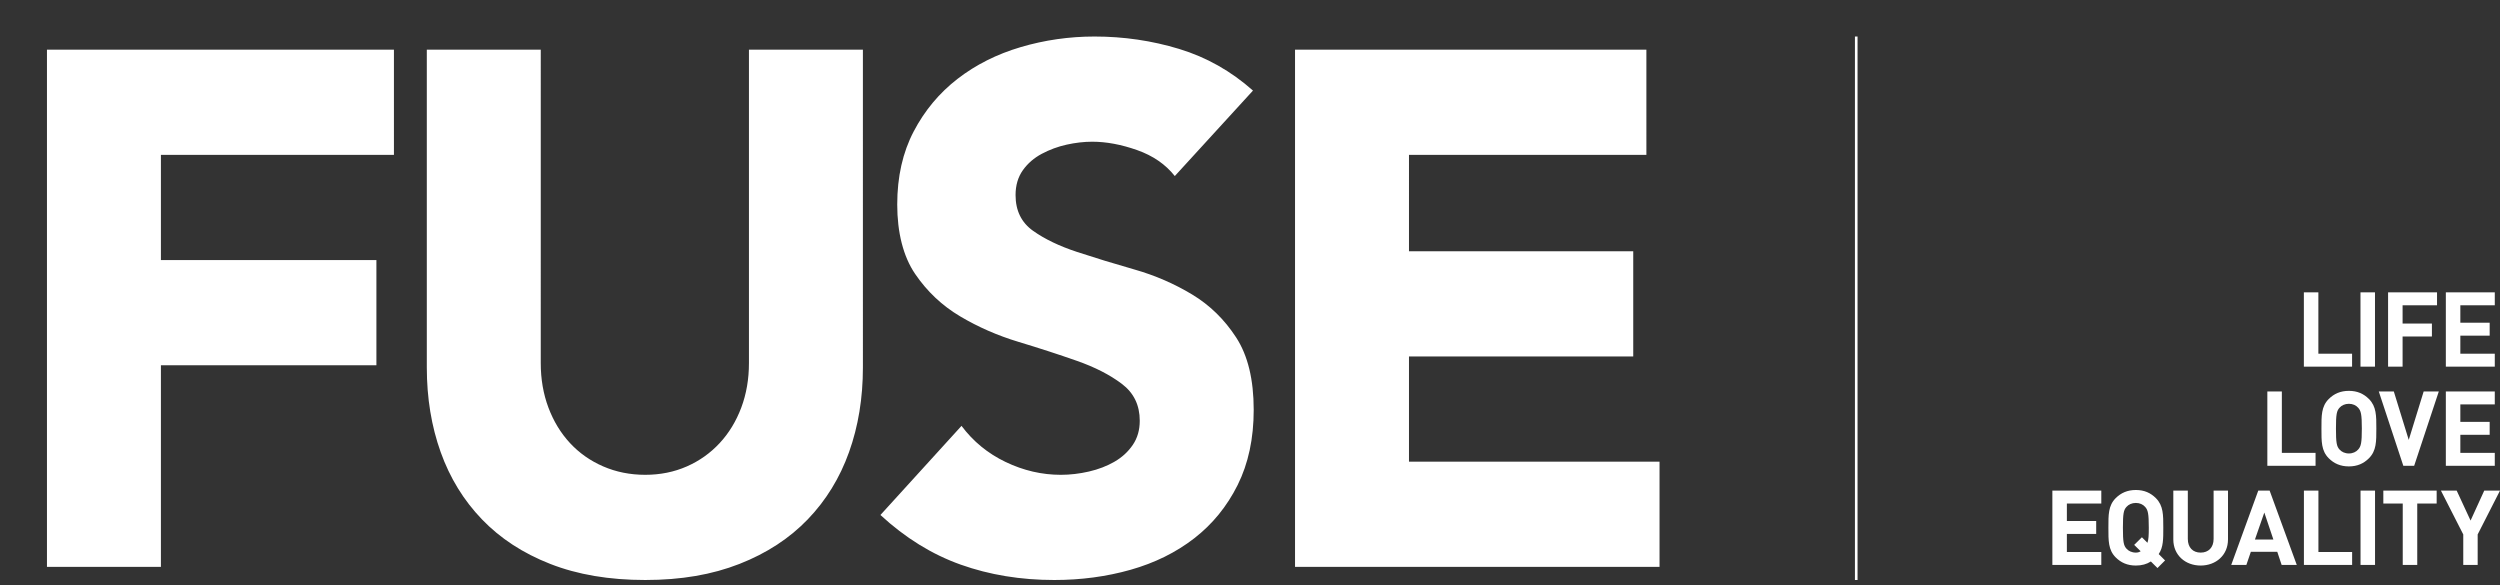 <?xml version="1.0" encoding="UTF-8"?><svg id="Layer_1" xmlns="http://www.w3.org/2000/svg" xmlns:xlink="http://www.w3.org/1999/xlink" viewBox="0 0 479.14 112.16"><rect x="0" y="0" width="479.14" height="112.16" fill="#333333" stroke="none"/><defs><style>.cls-1,.cls-2{fill:none;}.cls-3{clip-path:url(#clippath);}.cls-4{fill:#fff;}.cls-2{stroke:#fff;stroke-width:.5px;}</style><clipPath id="clippath"><rect class="cls-1" width="479.14" height="112.16"/></clipPath></defs><g class="cls-3"><path class="cls-4" d="M248.2,108.64h69.86v-20.16h-48.02v-20.16h42.98v-20.16h-42.98V29.68h45.5V9.52h-67.34V108.64Zm-8.06-91.28c-4.2-3.73-8.91-6.39-14.14-7.98-5.23-1.59-10.64-2.38-16.24-2.38-4.85,0-9.57,.68-14.14,2.03-4.57,1.35-8.61,3.38-12.11,6.09-3.5,2.71-6.3,6.07-8.4,10.08-2.1,4.01-3.15,8.68-3.15,14s1.14,9.94,3.43,13.3c2.29,3.36,5.16,6.07,8.61,8.12,3.45,2.05,7.19,3.69,11.2,4.9,4.01,1.21,7.75,2.43,11.2,3.64,3.45,1.21,6.32,2.68,8.61,4.41,2.29,1.73,3.43,4.08,3.43,7.07,0,1.77-.44,3.31-1.33,4.62-.89,1.31-2.05,2.38-3.5,3.22-1.45,.84-3.08,1.47-4.9,1.89-1.82,.42-3.62,.63-5.39,.63-3.64,0-7.16-.82-10.57-2.45-3.41-1.63-6.23-3.94-8.47-6.93l-15.54,17.08c4.76,4.39,9.89,7.56,15.4,9.52,5.51,1.96,11.48,2.94,17.92,2.94,5.13,0,10.01-.65,14.63-1.96,4.62-1.31,8.68-3.31,12.18-6.02,3.5-2.71,6.28-6.11,8.33-10.22,2.05-4.11,3.08-8.91,3.08-14.42,0-5.79-1.12-10.41-3.36-13.86-2.24-3.45-5.06-6.21-8.47-8.26-3.41-2.05-7.07-3.64-10.99-4.76-3.92-1.12-7.58-2.24-10.99-3.36-3.41-1.12-6.23-2.47-8.47-4.06-2.24-1.59-3.36-3.87-3.36-6.86,0-1.87,.47-3.45,1.4-4.76,.93-1.31,2.15-2.36,3.64-3.15,1.49-.79,3.08-1.38,4.76-1.75,1.68-.37,3.31-.56,4.9-.56,2.71,0,5.58,.54,8.61,1.61,3.03,1.07,5.44,2.73,7.21,4.97l14.98-16.38Zm-74.76-7.84h-21.84v60.06c0,3.08-.49,5.93-1.47,8.54-.98,2.61-2.36,4.88-4.13,6.79-1.77,1.91-3.87,3.41-6.3,4.48-2.43,1.07-5.09,1.61-7.98,1.61s-5.58-.54-8.05-1.61c-2.47-1.07-4.6-2.57-6.37-4.48-1.77-1.91-3.15-4.18-4.13-6.79-.98-2.61-1.47-5.46-1.47-8.54V9.52h-21.84v60.9c0,5.88,.89,11.29,2.66,16.24,1.77,4.95,4.41,9.24,7.91,12.88,3.5,3.64,7.86,6.49,13.09,8.54,5.23,2.05,11.29,3.08,18.2,3.08s12.83-1.03,18.06-3.08c5.23-2.05,9.59-4.9,13.09-8.54,3.5-3.64,6.14-7.93,7.91-12.88,1.77-4.95,2.66-10.36,2.66-16.24V9.52ZM9,108.64H30.84v-38.64h41.3v-20.16H30.84V29.68h44.66V9.52H9V108.64Z"/><path class="cls-4" d="M479.14,94.03h-3.02l-2.62,5.74-2.66-5.74h-3.02l4.28,8.4v5.84h2.76v-5.84l4.28-8.4Zm-12.14,2.48v-2.48h-10.22v2.48h3.72v11.76h2.78v-11.76h3.72Zm-11.81-2.48h-2.78v14.24h2.78v-14.24Zm-4.39,14.24v-2.48h-6.46v-11.76h-2.78v14.24h9.24Zm-15.09-4.86h-3.54l1.8-5.18,1.74,5.18Zm4.48,4.86l-5.2-14.24h-2.18l-5.18,14.24h2.9l.86-2.52h5.06l.84,2.52h2.9Zm-13.18-4.88v-9.36h-2.76v9.26c0,1.64-.98,2.62-2.48,2.62s-2.46-.98-2.46-2.62v-9.26h-2.78v9.36c0,3.02,2.32,5,5.24,5s5.24-1.98,5.24-5m-15.18-2.24c0,1.44-.04,2.26-.26,2.88l-1.06-1.06-1.48,1.46,1.24,1.22c-.26,.18-.58,.26-.92,.26-.76,0-1.4-.3-1.8-.76-.54-.6-.68-1.26-.68-4s.14-3.4,.68-4c.4-.46,1.04-.76,1.8-.76s1.38,.3,1.78,.76c.54,.6,.7,1.26,.7,4m3.12,6.26l-1.22-1.22c.9-1.32,.88-2.9,.88-5.04,0-2.46,.02-4.24-1.42-5.68-1-1-2.22-1.56-3.84-1.56s-2.86,.56-3.86,1.56c-1.44,1.44-1.4,3.22-1.4,5.68s-.04,4.24,1.4,5.68c1,1,2.24,1.56,3.86,1.56,1.12,0,2.08-.26,2.88-.78l1.26,1.26,1.46-1.46Zm-12.22,.86v-2.48h-6.6v-3.46h5.62v-2.48h-5.62v-3.34h6.6v-2.48h-9.38v14.24h9.38Z"/><path class="cls-4" d="M478.14,89.27v-2.48h-6.6v-3.46h5.62v-2.48h-5.62v-3.34h6.6v-2.48h-9.38v14.24h9.38Zm-10.73-14.24h-2.9l-2.86,9.28-2.86-9.28h-2.88l4.7,14.24h2.08l4.72-14.24Zm-14.75,7.12c0,2.74-.16,3.4-.7,4-.4,.46-1.02,.76-1.78,.76s-1.4-.3-1.8-.76c-.54-.6-.68-1.26-.68-4s.14-3.4,.68-4c.4-.46,1.04-.76,1.8-.76s1.38,.3,1.78,.76c.54,.6,.7,1.26,.7,4m2.78,0c0-2.46,.02-4.24-1.42-5.68-1-1-2.22-1.56-3.84-1.56s-2.86,.56-3.86,1.56c-1.44,1.44-1.4,3.22-1.4,5.68s-.04,4.24,1.4,5.68c1,1,2.24,1.56,3.86,1.56s2.84-.56,3.84-1.56c1.44-1.44,1.42-3.22,1.42-5.68m-11.65,7.12v-2.48h-6.46v-11.76h-2.78v14.24h9.24Z"/></g><path class="cls-4" d="M478.14,70.27v-2.48h-6.6v-3.46h5.62v-2.48h-5.62v-3.34h6.6v-2.48h-9.38v14.24h9.38Zm-11.07-11.76v-2.48h-9.38v14.24h2.78v-5.78h5.62v-2.48h-5.62v-3.5h6.6Zm-11.89-2.48h-2.78v14.24h2.78v-14.24Zm-4.39,14.24v-2.48h-6.46v-11.76h-2.78v14.24h9.24Z"/><line class="cls-2" x1="355.76" y1="7" x2="355.76" y2="111.16"/></svg>